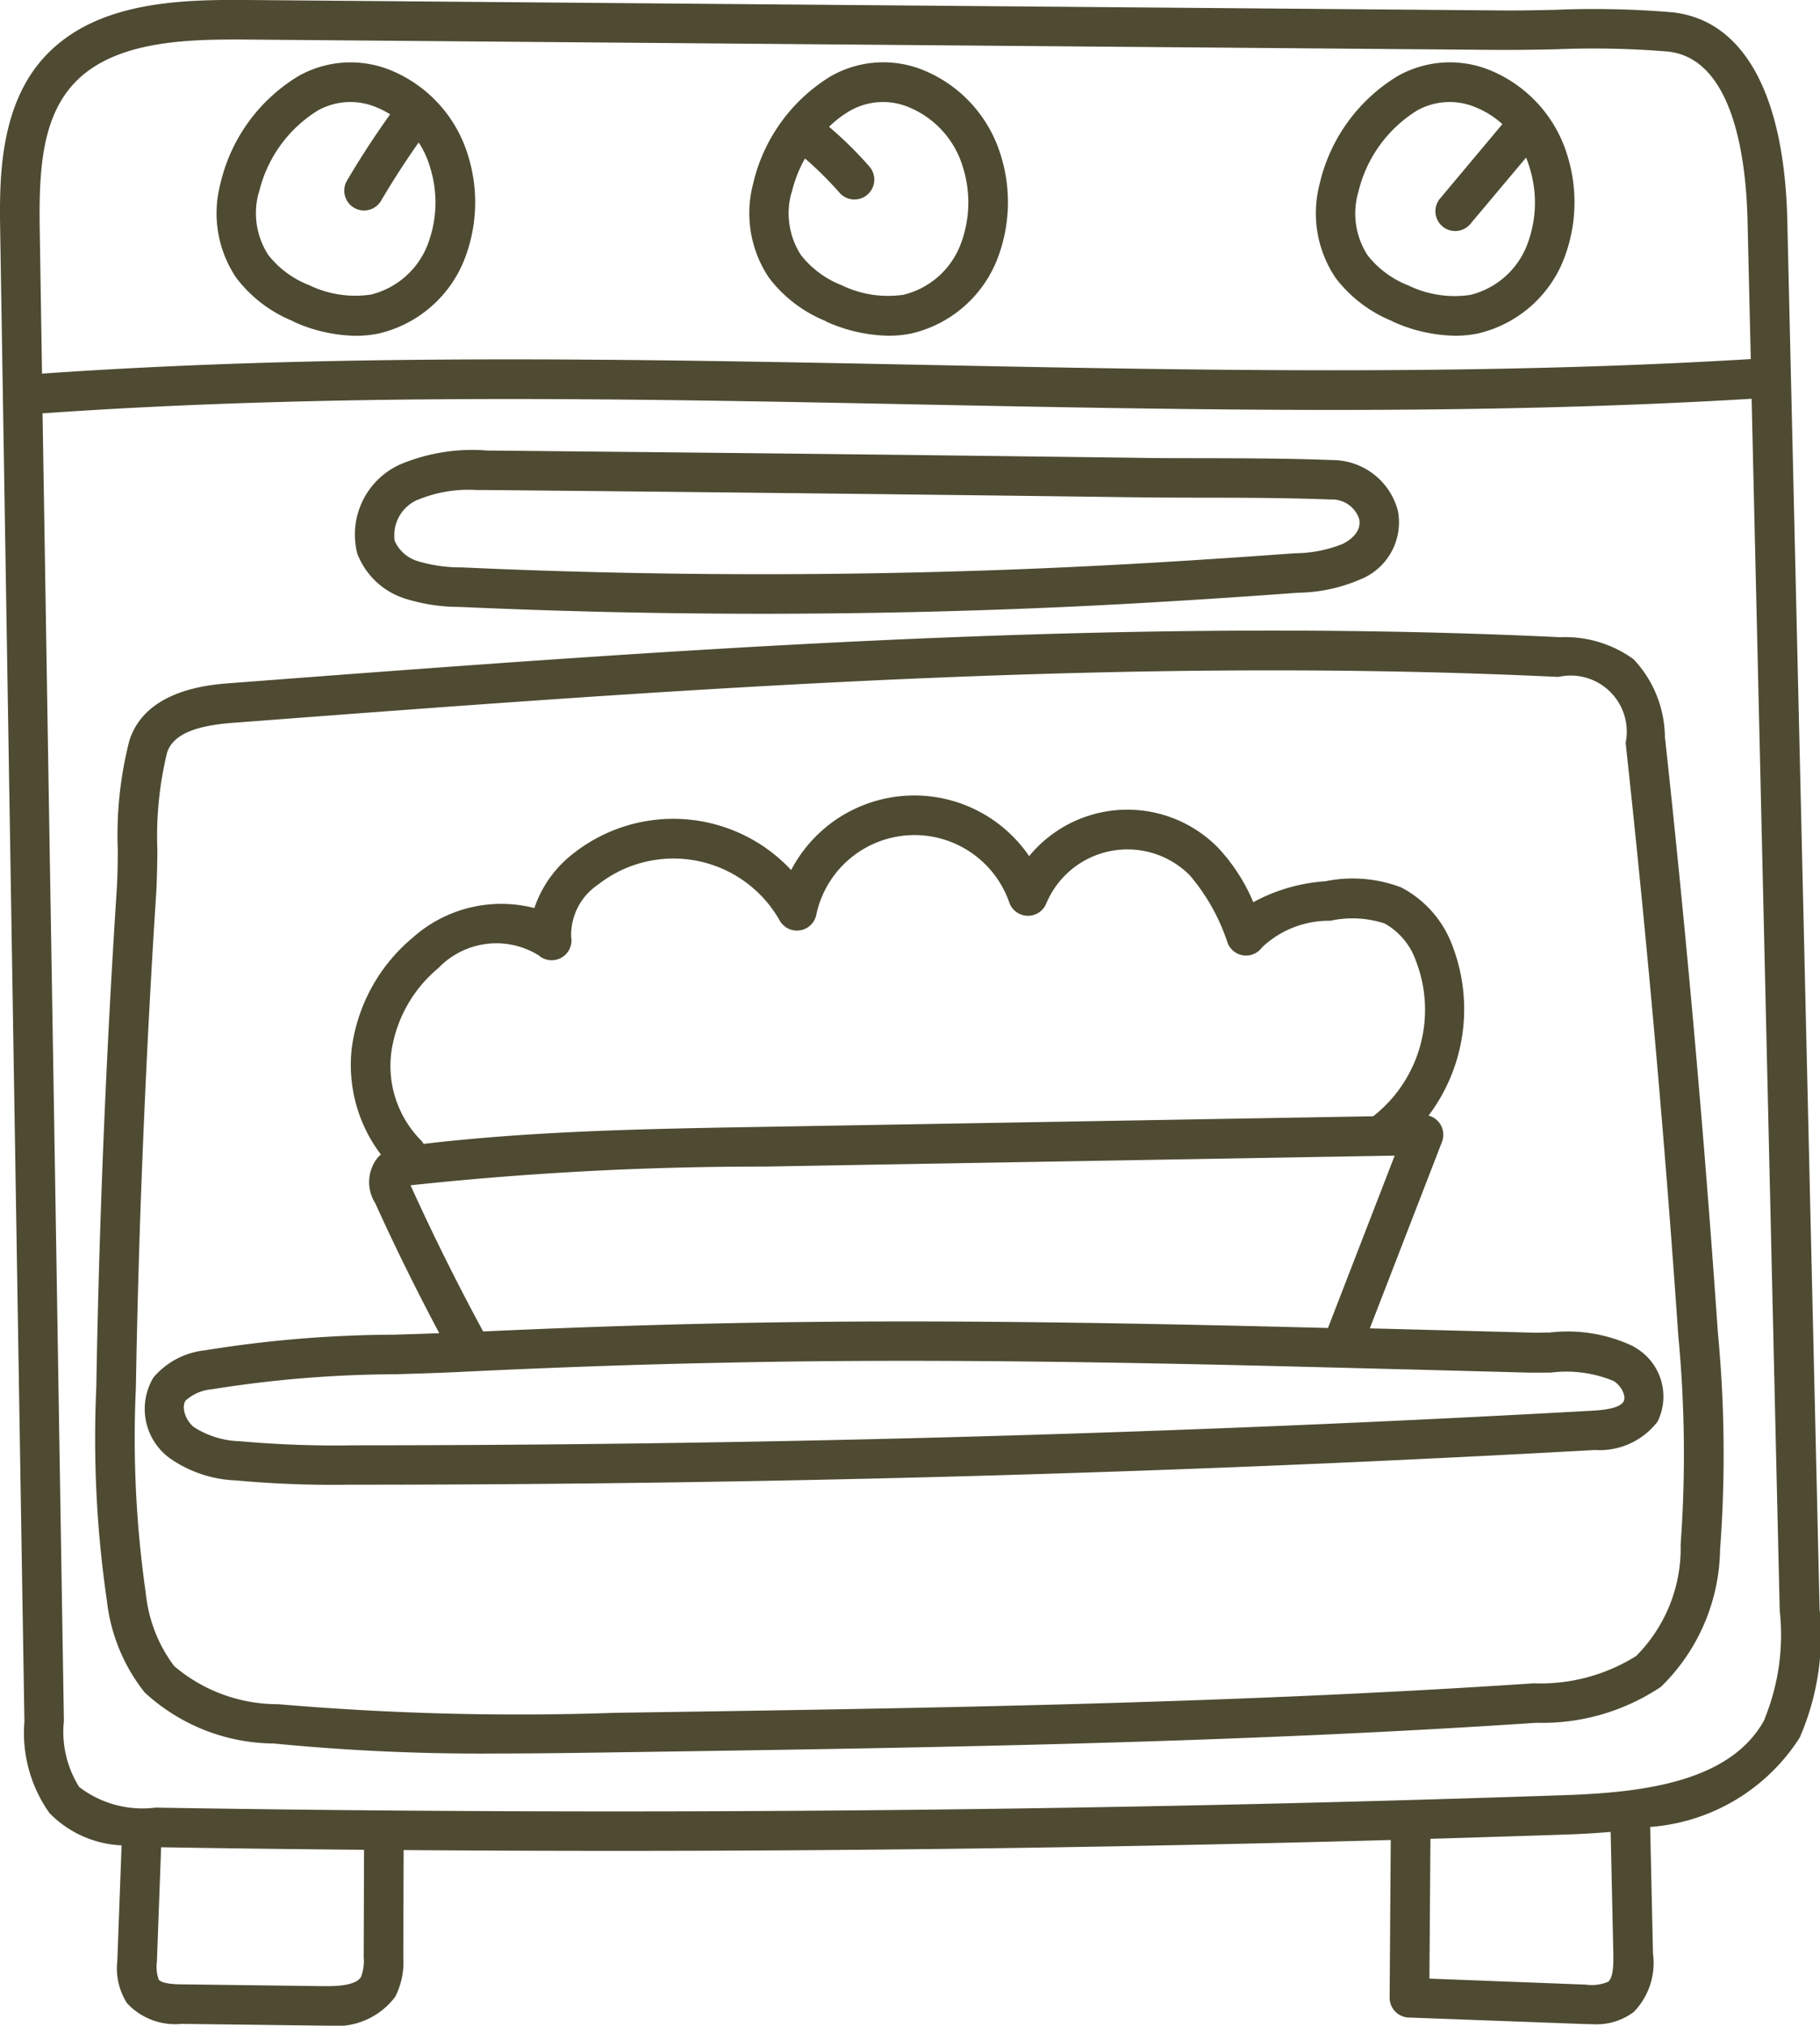 <svg xmlns="http://www.w3.org/2000/svg" xmlns:xlink="http://www.w3.org/1999/xlink" width="48.675" height="54.158" viewBox="0 0 48.675 54.158">
  <defs>
    <clipPath id="clip-path">
      <rect id="Rectangle_599" data-name="Rectangle 599" width="48.675" height="54.158" fill="#4E4B32D0"/>
    </clipPath>
  </defs>
  <g id="Groupe_2876" data-name="Groupe 2876" transform="translate(0 0)">
    <g id="Groupe_2878" data-name="Groupe 2878" transform="translate(0 0)" clip-path="url(#clip-path)">
      <path id="Tracé_4977" data-name="Tracé 4977" d="M48.665,43.038,47.8,5.873C47.718,2.5,46.625.531,44.718.329A25.262,25.262,0,0,0,41.581.264C41.1.274,40.6.285,40.126.28L6.507,0C4.579-.013,2.412.1,1.1,1.624-.047,2.969-.015,4.935.006,6.237L.653,46.026a3.7,3.7,0,0,0,.672,2.45,2.871,2.871,0,0,0,1.927.861l-.114,3.079a1.747,1.747,0,0,0,.255,1.136,1.758,1.758,0,0,0,1.464.558l3.787.047h.135a1.971,1.971,0,0,0,1.789-.769,2.029,2.029,0,0,0,.218-1.064l.009-2.861q2.8.021,5.6.022c6.936,0,13.89-.1,20.8-.291l-.03,4.214a.529.529,0,0,0,.509.532l4.695.174c.068,0,.145.005.229.005a1.662,1.662,0,0,0,1.1-.331,1.881,1.881,0,0,0,.51-1.56l-.075-3.383a5.2,5.2,0,0,0,4-2.39,6.829,6.829,0,0,0,.533-3.42M1.908,2.312C2.864,1.2,4.6,1.058,6.215,1.058H6.5l33.619.278c.491,0,1-.006,1.486-.017a24.433,24.433,0,0,1,3,.06c1.768.186,2.095,2.909,2.132,4.515q.043,1.852.087,3.707c-7.383.447-14.913.3-22.2.153-7.707-.153-15.672-.31-23.5.236Q1.094,8.106,1.064,6.22c-.025-1.511.021-2.947.844-3.908M9.727,52.323a1.238,1.238,0,0,1-.071.53c-.136.231-.635.252-1,.248L4.87,53.053c-.133,0-.536-.007-.626-.129a1.011,1.011,0,0,1-.048-.469l.113-3.067q2.709.044,5.427.068Zm33.29.658a1.123,1.123,0,0,1-.606.079L38.229,52.9l.027-3.738q1.827-.054,3.649-.115c.38-.013.774-.035,1.171-.07l.072,3.274c0,.181.014.6-.132.726M47.2,45.959c-.889,1.663-3.194,1.962-5.331,2.035-12.509.43-25.2.542-37.712.334a2.781,2.781,0,0,1-2.04-.552,2.779,2.779,0,0,1-.408-1.768l-.119-7.319Q1.448,29.85,1.3,21.01q-.081-4.979-.162-9.958c7.8-.548,15.762-.391,23.464-.237,7.293.145,14.831.294,22.244-.153q.118,5.056.236,10.121.2,8.654.4,17.309.058,2.486.116,4.971a5.932,5.932,0,0,1-.408,2.9" transform="translate(0 -0.001)" fill="#4E4B32D0"/>
      <path id="Tracé_4978" data-name="Tracé 4978" d="M90.934,117.816a4.845,4.845,0,0,0,1.468.226c2.687.122,5.392.183,8.1.183,3.007,0,6.015-.075,9-.226,1.593-.081,3.337-.19,5.331-.336a4.36,4.36,0,0,0,1.66-.356,1.642,1.642,0,0,0,1.006-1.832,1.814,1.814,0,0,0-1.755-1.359c-1.141-.044-2.3-.047-3.422-.05-.607,0-1.235,0-1.85-.011-3.669-.048-7.382-.093-11.037-.131q-3.145-.033-6.289-.063a4.992,4.992,0,0,0-2.33.371,2.057,2.057,0,0,0-1.148,2.383,2.016,2.016,0,0,0,1.265,1.2m.36-2.639a3.542,3.542,0,0,1,1.568-.259l.274,0q3.144.029,6.288.063c3.654.039,7.367.083,11.034.131.621.008,1.252.01,1.861.011,1.112,0,2.262.005,3.384.049a.759.759,0,0,1,.762.525c.054.253-.108.494-.445.663a3.444,3.444,0,0,1-1.264.248c-1.987.145-3.723.255-5.308.335-5.639.286-11.358.3-17,.043a3.968,3.968,0,0,1-1.154-.164.988.988,0,0,1-.625-.547,1.036,1.036,0,0,1,.623-1.1" transform="translate(-80.113 -101.816)" fill="#4E4B32D0"/>
      <path id="Tracé_4979" data-name="Tracé 4979" d="M56.813,22.717a4.163,4.163,0,0,0,1.671.385,3.082,3.082,0,0,0,.626-.063,3.264,3.264,0,0,0,2.254-1.9,4.2,4.2,0,0,0,.127-2.863,3.582,3.582,0,0,0-2.031-2.259,2.841,2.841,0,0,0-2.5.139,4.568,4.568,0,0,0-2.093,2.89,3.089,3.089,0,0,0,.426,2.505,3.6,3.6,0,0,0,1.526,1.162m-.92-3.435a3.517,3.517,0,0,1,1.577-2.2A1.786,1.786,0,0,1,59.059,17a2.288,2.288,0,0,1,.35.181c-.408.57-.795,1.162-1.149,1.765a.529.529,0,1,0,.912.536c.31-.528.647-1.047,1-1.549a2.423,2.423,0,0,1,.3.647,3.139,3.139,0,0,1-.082,2.14A2.189,2.189,0,0,1,58.894,22a2.842,2.842,0,0,1-1.655-.254,2.568,2.568,0,0,1-1.09-.807,2.056,2.056,0,0,1-.256-1.66" transform="translate(-48.975 -14.124)" fill="#4E4B32D0"/>
      <path id="Tracé_4980" data-name="Tracé 4980" d="M191.5,22.716a4.214,4.214,0,0,0,1.681.383,3.036,3.036,0,0,0,.615-.062,3.263,3.263,0,0,0,2.254-1.9,4.2,4.2,0,0,0,.128-2.863,3.584,3.584,0,0,0-2.032-2.26,2.843,2.843,0,0,0-2.5.139,4.572,4.572,0,0,0-2.093,2.89,3.091,3.091,0,0,0,.426,2.506,3.6,3.6,0,0,0,1.526,1.162m-.92-3.435a3.483,3.483,0,0,1,.357-.916,9.185,9.185,0,0,1,.922.915.529.529,0,0,0,.8-.7,10.266,10.266,0,0,0-1.078-1.062,2.776,2.776,0,0,1,.579-.439A1.786,1.786,0,0,1,193.744,17a2.5,2.5,0,0,1,1.417,1.579,3.142,3.142,0,0,1-.082,2.14,2.19,2.19,0,0,1-1.5,1.284,2.842,2.842,0,0,1-1.655-.254,2.569,2.569,0,0,1-1.09-.807,2.056,2.056,0,0,1-.256-1.66" transform="translate(-169.413 -14.123)" fill="#4E4B32D0"/>
      <path id="Tracé_4981" data-name="Tracé 4981" d="M334.768,22.716a4.209,4.209,0,0,0,1.681.383,3.043,3.043,0,0,0,.615-.062,3.263,3.263,0,0,0,2.254-1.9,4.2,4.2,0,0,0,.128-2.863,3.583,3.583,0,0,0-2.032-2.259,2.843,2.843,0,0,0-2.5.139,4.573,4.573,0,0,0-2.093,2.89,3.093,3.093,0,0,0,.426,2.506,3.6,3.6,0,0,0,1.526,1.162m-.92-3.435a3.517,3.517,0,0,1,1.576-2.2A1.786,1.786,0,0,1,337.014,17a2.376,2.376,0,0,1,.695.442l-1.676,2a.529.529,0,0,0,.81.68l1.5-1.785a2.389,2.389,0,0,1,.088.247,3.139,3.139,0,0,1-.082,2.14,2.19,2.19,0,0,1-1.5,1.284,2.845,2.845,0,0,1-1.655-.254,2.571,2.571,0,0,1-1.09-.807,2.056,2.056,0,0,1-.256-1.66" transform="translate(-297.529 -14.123)" fill="#4E4B32D0"/>
      <path id="Tracé_4982" data-name="Tracé 4982" d="M66.131,162.269a3.072,3.072,0,0,0-.837-2.115,3.116,3.116,0,0,0-1.967-.59c-11.884-.57-23.922.344-35.563,1.228-.561.043-2.267.172-2.7,1.537a10.163,10.163,0,0,0-.31,2.923c0,.4-.009.78-.032,1.13-.183,2.818-.324,5.682-.421,8.511-.054,1.568-.095,3.155-.121,4.717a30.023,30.023,0,0,0,.282,5.707,4.8,4.8,0,0,0,1.012,2.46,5.146,5.146,0,0,0,3.455,1.364,56.611,56.611,0,0,0,6,.267c1.063,0,2.121-.016,3.165-.031,8.067-.119,16.409-.241,24.6-.79a5.707,5.707,0,0,0,3.332-.962,5.224,5.224,0,0,0,1.58-3.659,34.433,34.433,0,0,0-.059-5.82c-.364-5.276-.839-10.617-1.411-15.876m.417,21.592a4.088,4.088,0,0,1-1.19,2.939,4.815,4.815,0,0,1-2.74.731c-8.167.547-16.495.67-24.548.788a75.216,75.216,0,0,1-9.033-.23,4.274,4.274,0,0,1-2.78-1.019,3.876,3.876,0,0,1-.757-1.934,29.16,29.16,0,0,1-.267-5.509c.027-1.555.068-3.136.121-4.7.1-2.818.238-5.67.42-8.478.024-.378.029-.771.034-1.186a9.461,9.461,0,0,1,.259-2.612c.15-.469.715-.724,1.777-.8,11.609-.881,23.614-1.793,35.432-1.226a1.5,1.5,0,0,1,1.8,1.763c.571,5.245,1.045,10.572,1.407,15.834a33.562,33.562,0,0,1,.061,5.642" transform="translate(-21.604 -142.528)" fill="#4E4B32D0"/>
      <path id="Tracé_4983" data-name="Tracé 4983" d="M76.3,215.785a4.081,4.081,0,0,0-2.249-.374c-.2,0-.382.009-.55,0l-2.305-.061-.433-.011-.363-.01-1.159-.03,1.931-4.988a.529.529,0,0,0-.36-.7,4.729,4.729,0,0,0,.633-4.555,2.878,2.878,0,0,0-1.368-1.547,3.644,3.644,0,0,0-2.026-.163,4.662,4.662,0,0,0-1.926.56,4.912,4.912,0,0,0-.955-1.47,3.4,3.4,0,0,0-5.04.238,3.718,3.718,0,0,0-6.365.372,4.314,4.314,0,0,0-5.818-.448,3.088,3.088,0,0,0-1.05,1.464,3.555,3.555,0,0,0-3.256.794,4.644,4.644,0,0,0-1.625,2.934,3.965,3.965,0,0,0,.777,2.862.783.783,0,0,0-.1.1,1.053,1.053,0,0,0-.052,1.2c.531,1.172,1.108,2.337,1.713,3.476-.4.016-.808.028-1.2.04a32.278,32.278,0,0,0-5.066.418,2.1,2.1,0,0,0-1.376.723,1.632,1.632,0,0,0,.413,2.146,3.288,3.288,0,0,0,1.787.609,28.5,28.5,0,0,0,3.023.115h.135c11.02,0,22.186-.315,33.188-.928a1.954,1.954,0,0,0,1.679-.759,1.516,1.516,0,0,0-.633-2m-33.233-7.871a3.578,3.578,0,0,1,1.259-2.254,2.147,2.147,0,0,1,2.682-.341.529.529,0,0,0,.869-.493,1.627,1.627,0,0,1,.723-1.4,3.264,3.264,0,0,1,4.855.963.529.529,0,0,0,.978-.152,2.684,2.684,0,0,1,5.162-.33.529.529,0,0,0,.988.029,2.353,2.353,0,0,1,3.839-.757A5.363,5.363,0,0,1,65.44,205a.529.529,0,0,0,.921.111,2.6,2.6,0,0,1,1.822-.709,2.772,2.772,0,0,1,1.455.073,1.835,1.835,0,0,1,.836,1,3.616,3.616,0,0,1-1.143,4.154l-16.318.283c-2.978.051-6.051.1-9.077.455a.5.5,0,0,0-.083-.107,2.831,2.831,0,0,1-.782-2.335m.518,3.549a87.854,87.854,0,0,1,9.442-.5l16.875-.293-1.784,4.608c-1.3-.033-2.616-.065-3.923-.091-4.912-.1-8.7-.11-12.286-.033-2.12.045-4.263.119-6.385.217-.683-1.259-1.329-2.557-1.921-3.861l-.019-.043m32.438,5.78c-.12.2-.634.231-.828.242-10.983.612-22.129.924-33.129.926a28.947,28.947,0,0,1-3.045-.109,2.394,2.394,0,0,1-1.234-.379c-.231-.188-.339-.54-.217-.712a1.214,1.214,0,0,1,.712-.3,31.554,31.554,0,0,1,4.9-.4c.564-.017,1.147-.034,1.714-.062,2.333-.113,4.7-.2,7.038-.246,1.569-.034,3.178-.051,4.9-.051,2.2,0,4.593.028,7.337.083,2.082.042,4.2.1,6.2.15l.8.021,2.306.061c.195,0,.4,0,.6,0a3.306,3.306,0,0,1,1.679.223c.209.125.349.414.267.552" transform="translate(-32.606 -179.785)" fill="#4E4B32D0"/>
    </g>
  </g>
</svg>
